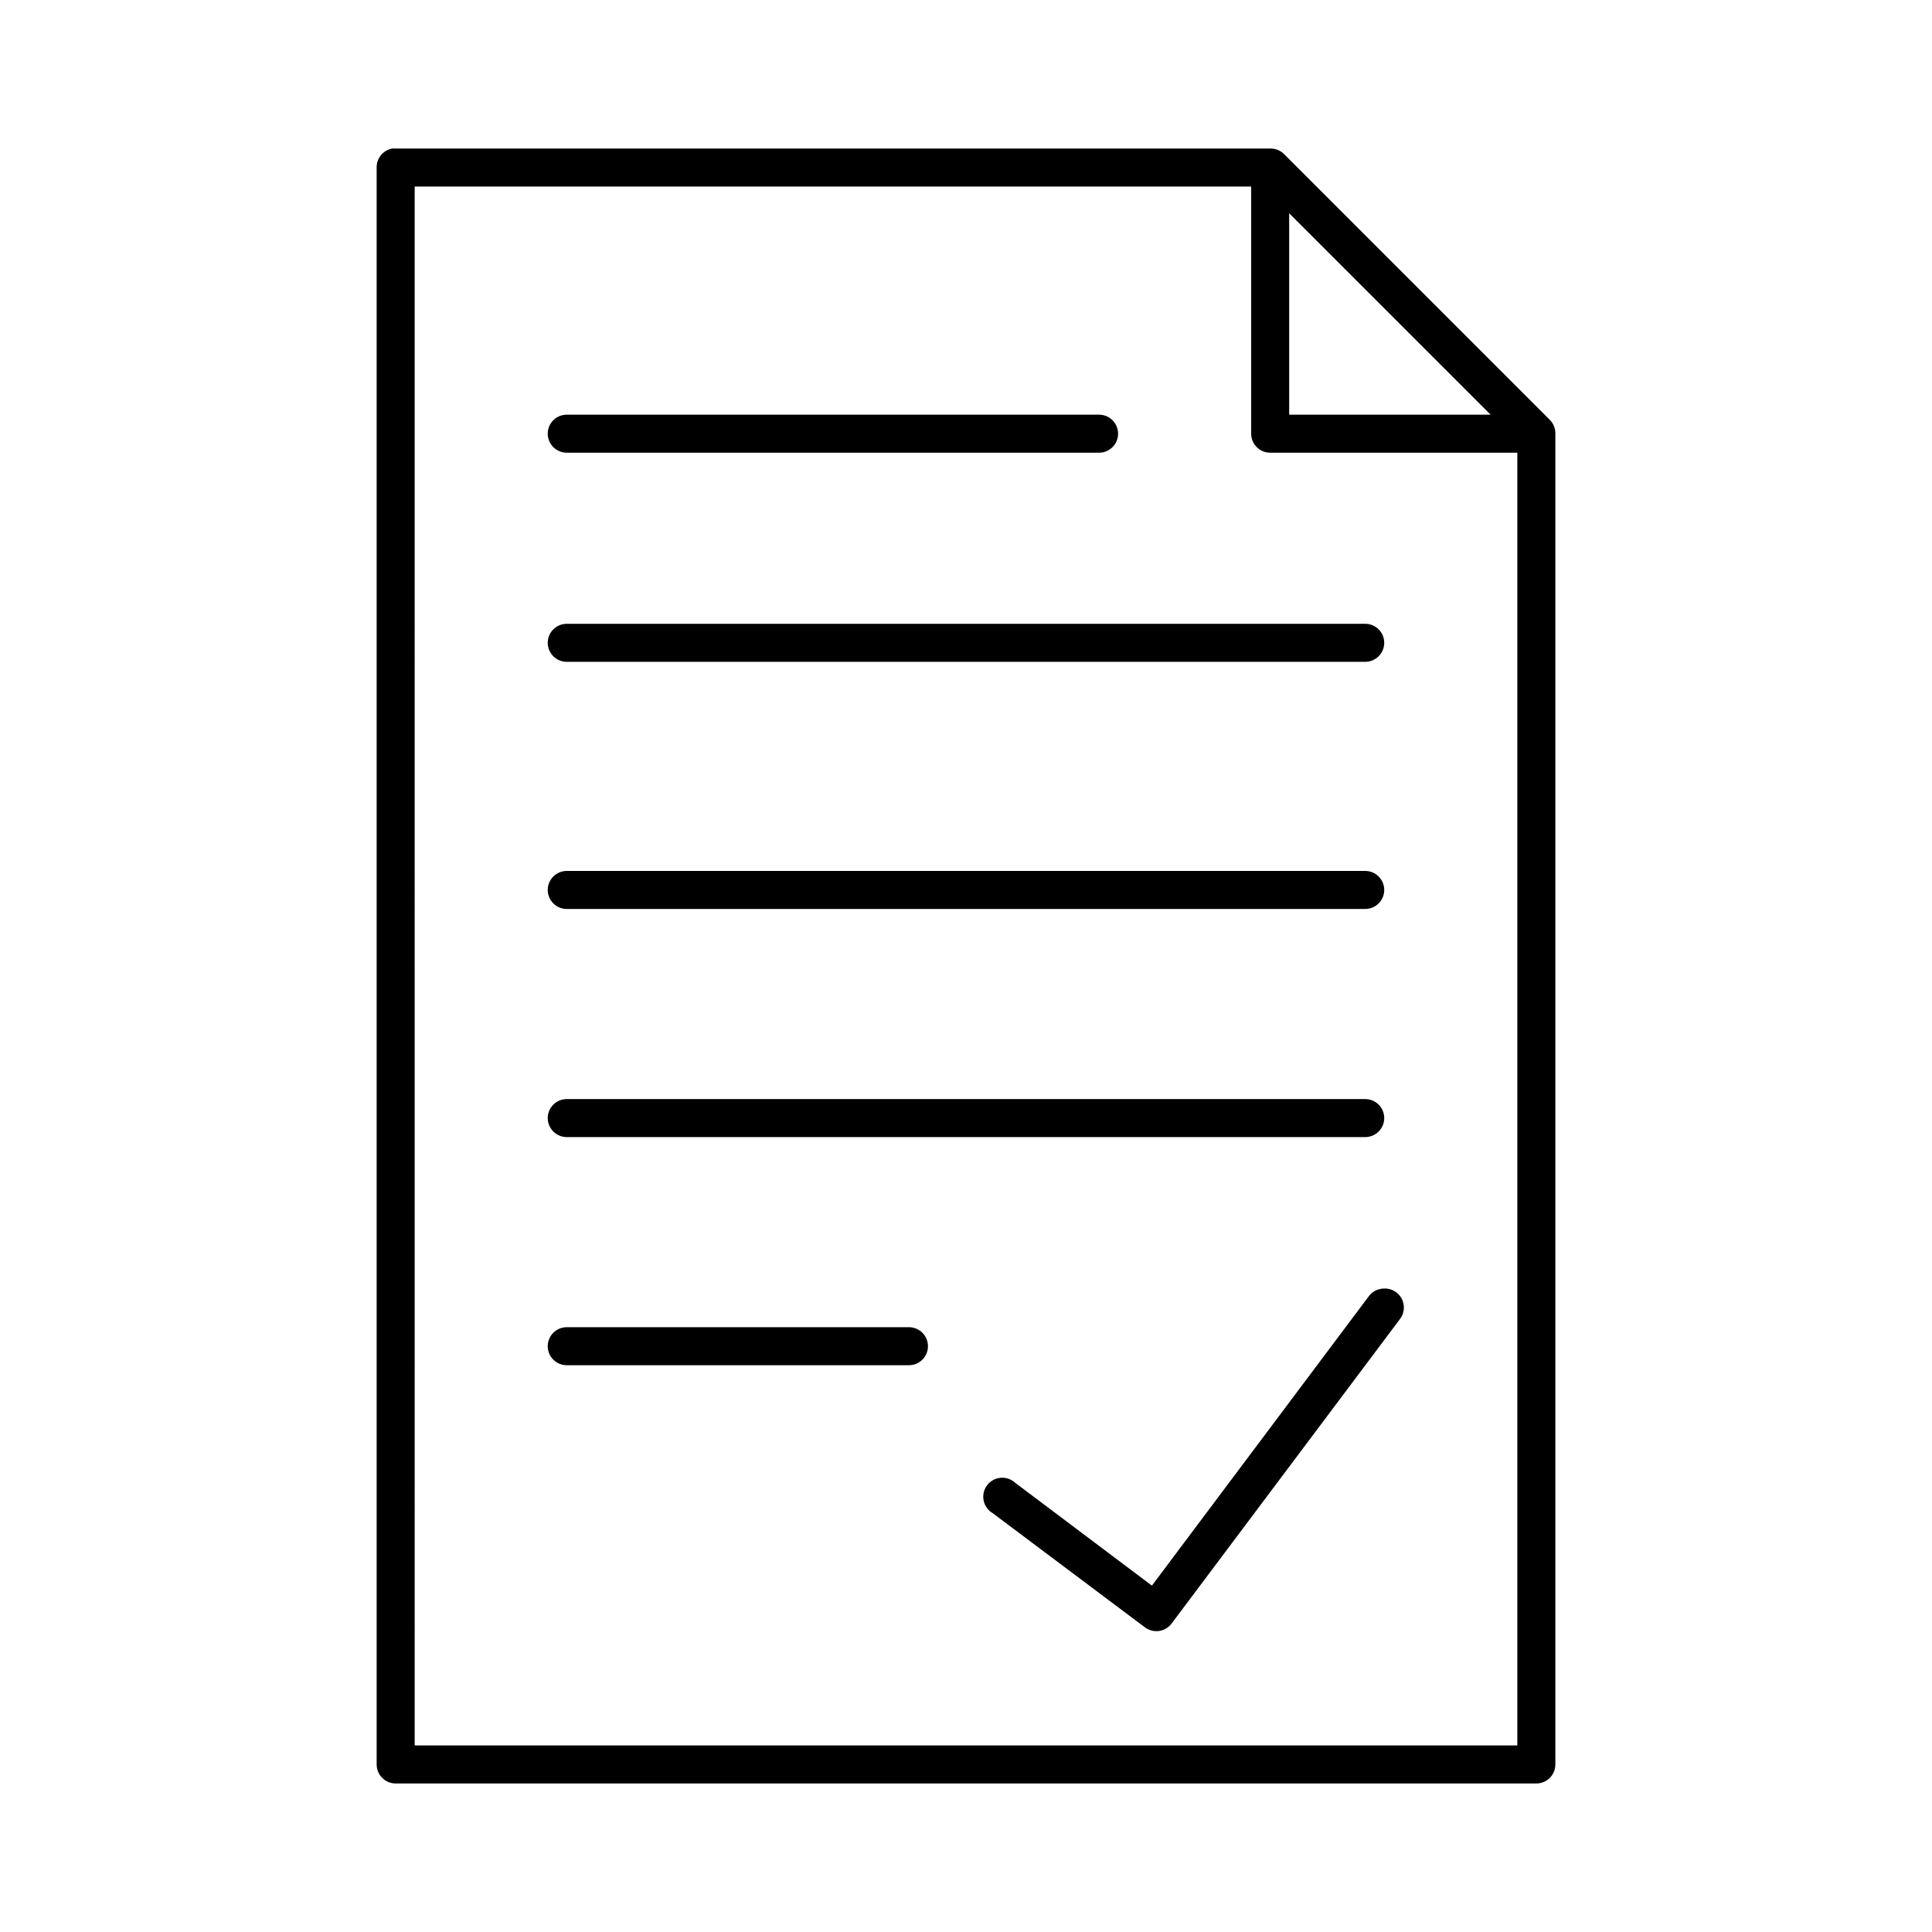 <?xml version="1.0" encoding="UTF-8"?>
<!-- Uploaded to: ICON Repo, www.svgrepo.com, Generator: ICON Repo Mixer Tools -->
<svg fill="#000000" width="800px" height="800px" version="1.1" viewBox="144 144 512 512" xmlns="http://www.w3.org/2000/svg">
 <path d="m247.91 183.36c-2.406 0.461-4.137 2.586-4.094 5.039v423.2c0 2.785 2.258 5.039 5.039 5.039h302.29c2.781 0 5.039-2.254 5.039-5.039v-352.66c0.031-1.352-0.48-2.652-1.418-3.621l-70.531-70.535c-0.969-0.938-2.273-1.449-3.621-1.418h-231.75c-0.312-0.027-0.629-0.027-0.945 0zm5.984 10.078h221.68v65.496c0 2.781 2.254 5.035 5.039 5.035h65.492v342.59h-292.21zm231.75 7.082 53.375 53.375h-53.375zm-191.45 53.375c-2.781 0-5.039 2.254-5.039 5.039 0 2.781 2.258 5.035 5.039 5.035h141.07c2.781 0 5.039-2.254 5.039-5.035 0-2.785-2.258-5.039-5.039-5.039zm0 55.418c-2.781 0-5.039 2.254-5.039 5.039 0 2.781 2.258 5.039 5.039 5.039h211.6c2.785 0 5.039-2.258 5.039-5.039 0-2.785-2.254-5.039-5.039-5.039zm0 65.496c-2.781 0-5.039 2.254-5.039 5.039 0 2.781 2.258 5.035 5.039 5.035h211.6c2.785 0 5.039-2.254 5.039-5.035 0-2.785-2.254-5.039-5.039-5.039zm0 60.457c-2.781 0-5.039 2.254-5.039 5.039 0 2.781 2.258 5.035 5.039 5.035h211.6c2.785 0 5.039-2.254 5.039-5.035 0-2.785-2.254-5.039-5.039-5.039zm216.32 50.223c-1.504 0.086-2.891 0.836-3.781 2.047l-57.465 76.672-36.211-27.234c-1.047-0.98-2.465-1.469-3.891-1.344-1.43 0.129-2.738 0.859-3.598 2.008-0.855 1.152-1.18 2.613-0.895 4.019s1.16 2.621 2.398 3.344l40.305 30.23c1.066 0.816 2.41 1.18 3.742 1 1.328-0.176 2.531-0.879 3.344-1.945l60.457-80.609c1.281-1.578 1.484-3.773 0.523-5.562-0.965-1.789-2.91-2.824-4.93-2.625zm-216.32 10.234c-2.781 0-5.039 2.254-5.039 5.039 0 2.781 2.258 5.035 5.039 5.035h90.684c2.785 0 5.039-2.254 5.039-5.035 0-2.785-2.254-5.039-5.039-5.039z"/>
</svg>